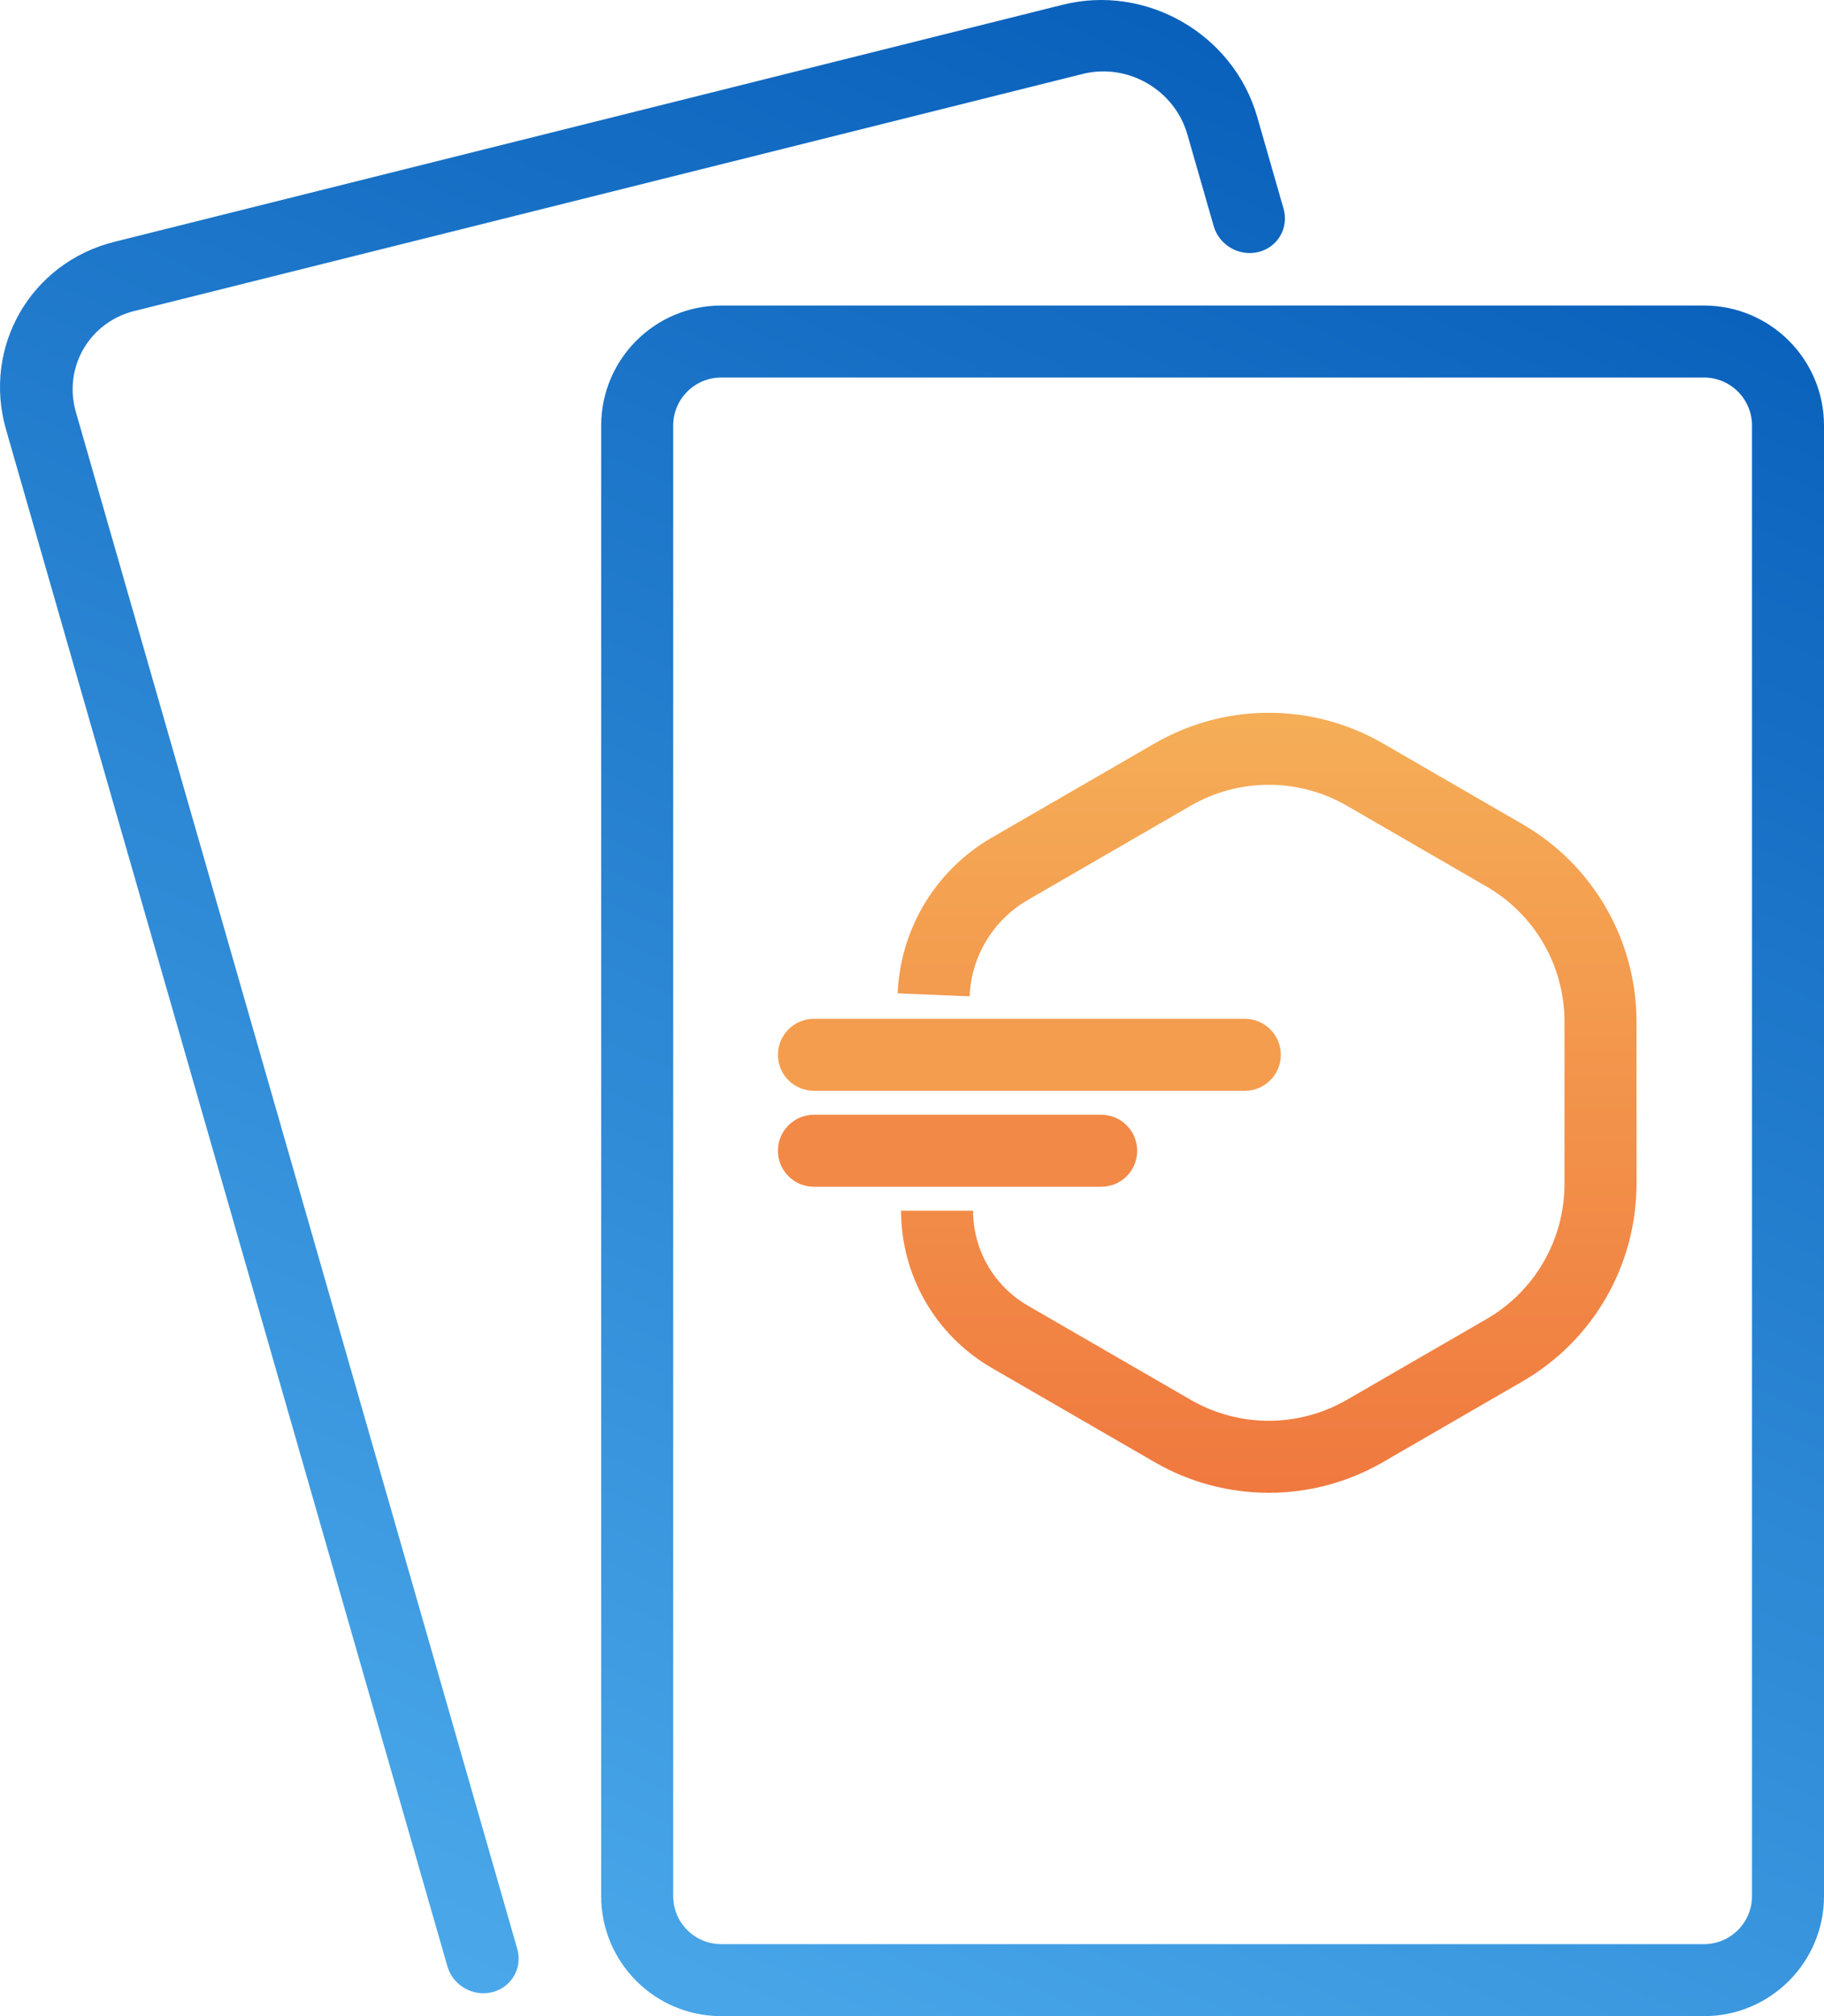 <svg width="76" height="84" viewBox="0 0 76 84" fill="none" xmlns="http://www.w3.org/2000/svg">
<path fill-rule="evenodd" clip-rule="evenodd" d="M4.764 10.076C1.281 10.947 -0.739 14.449 0.252 17.9L18.641 81.925C18.87 82.721 19.707 83.204 20.511 83.003C21.314 82.802 21.78 81.994 21.552 81.197L3.163 17.172C2.629 15.314 3.717 13.428 5.592 12.959L45.11 3.081C46.986 2.612 48.938 3.738 49.472 5.596L50.571 9.421C50.799 10.217 51.636 10.7 52.44 10.499C53.244 10.298 53.71 9.489 53.481 8.693L52.383 4.868C51.392 1.418 47.765 -0.673 44.282 0.197L4.764 10.076ZM30.05 15.73H71C72.104 15.73 73 16.626 73 17.73V79.001C73 80.105 72.104 81.001 71 81.001H30.05C28.945 81.001 28.05 80.105 28.05 79.001V17.73C28.05 16.626 28.945 15.73 30.05 15.73ZM25.05 17.73C25.05 14.969 27.288 12.73 30.05 12.73H71C73.761 12.73 76 14.969 76 17.73V79.001C76 81.762 73.761 84.001 71 84.001H30.05C27.288 84.001 25.05 81.762 25.05 79.001V17.73Z" fill="url(#paint0_linear_13480_51645)"/>
<path d="M56.872 32.273L57.623 30.974L56.872 32.273ZM62.693 35.64L63.444 34.342V34.342L62.693 35.64ZM62.693 56.253L61.942 54.955L62.693 56.253ZM56.872 59.621L57.623 60.919L56.872 59.621ZM48.86 59.621L49.611 58.322L48.86 59.621ZM42.072 55.694L42.824 54.396H42.824L42.072 55.694ZM42.075 36.198L41.324 34.899L42.075 36.198ZM48.86 32.273L48.109 30.974V30.974L48.86 32.273ZM56.121 33.571L61.942 36.939L63.444 34.342L57.623 30.974L56.121 33.571ZM65.187 42.565V49.328H68.187V42.565H65.187ZM61.942 54.955L56.121 58.322L57.623 60.919L63.444 57.551L61.942 54.955ZM49.611 58.322L42.824 54.396L41.321 56.993L48.109 60.919L49.611 58.322ZM42.826 37.496L49.611 33.571L48.109 30.974L41.324 34.899L42.826 37.496ZM41.324 34.899C38.992 36.248 37.513 38.696 37.403 41.388L40.4 41.51C40.468 39.845 41.384 38.331 42.826 37.496L41.324 34.899ZM42.824 54.396C41.413 53.58 40.545 52.074 40.545 50.444H37.545C37.545 53.145 38.984 55.64 41.321 56.993L42.824 54.396ZM56.121 58.322C54.107 59.487 51.625 59.487 49.611 58.322L48.109 60.919C51.052 62.622 54.68 62.622 57.623 60.919L56.121 58.322ZM65.187 49.328C65.187 51.649 63.951 53.793 61.942 54.955L63.444 57.551C66.38 55.853 68.187 52.719 68.187 49.328H65.187ZM61.942 36.939C63.951 38.101 65.187 40.245 65.187 42.565H68.187C68.187 39.174 66.38 36.04 63.444 34.342L61.942 36.939ZM57.623 30.974C54.68 29.272 51.052 29.272 48.109 30.974L49.611 33.571C51.625 32.406 54.107 32.406 56.121 33.571L57.623 30.974Z" fill="url(#paint1_linear_13480_51645)"/>
<path d="M33.914 42.448C33.085 42.448 32.414 43.12 32.414 43.948C32.414 44.777 33.085 45.448 33.914 45.448V42.448ZM51.868 45.448C52.697 45.448 53.368 44.777 53.368 43.948C53.368 43.12 52.697 42.448 51.868 42.448V45.448ZM33.914 45.448H51.868V42.448H33.914V45.448Z" fill="#F49D4F"/>
<path d="M33.914 46.446C33.085 46.446 32.414 47.118 32.414 47.946C32.414 48.775 33.085 49.446 33.914 49.446V46.446ZM45.883 49.446C46.712 49.446 47.383 48.775 47.383 47.946C47.383 47.118 46.712 46.446 45.883 46.446V49.446ZM33.914 49.446H45.883V46.446H33.914V49.446Z" fill="#F28946"/>
<defs>
<linearGradient id="paint0_linear_13480_51645" x1="76" y1="2.04331e-06" x2="31.667" y2="98.284" gradientUnits="userSpaceOnUse">
<stop stop-color="#0157B5"/>
<stop offset="1" stop-color="#51B0EF"/>
</linearGradient>
<linearGradient id="paint1_linear_13480_51645" x1="52.794" y1="18.406" x2="52.794" y2="65.492" gradientUnits="userSpaceOnUse">
<stop stop-color="#F7C05F"/>
<stop offset="1" stop-color="#EF733C"/>
</linearGradient>
</defs>
</svg>
